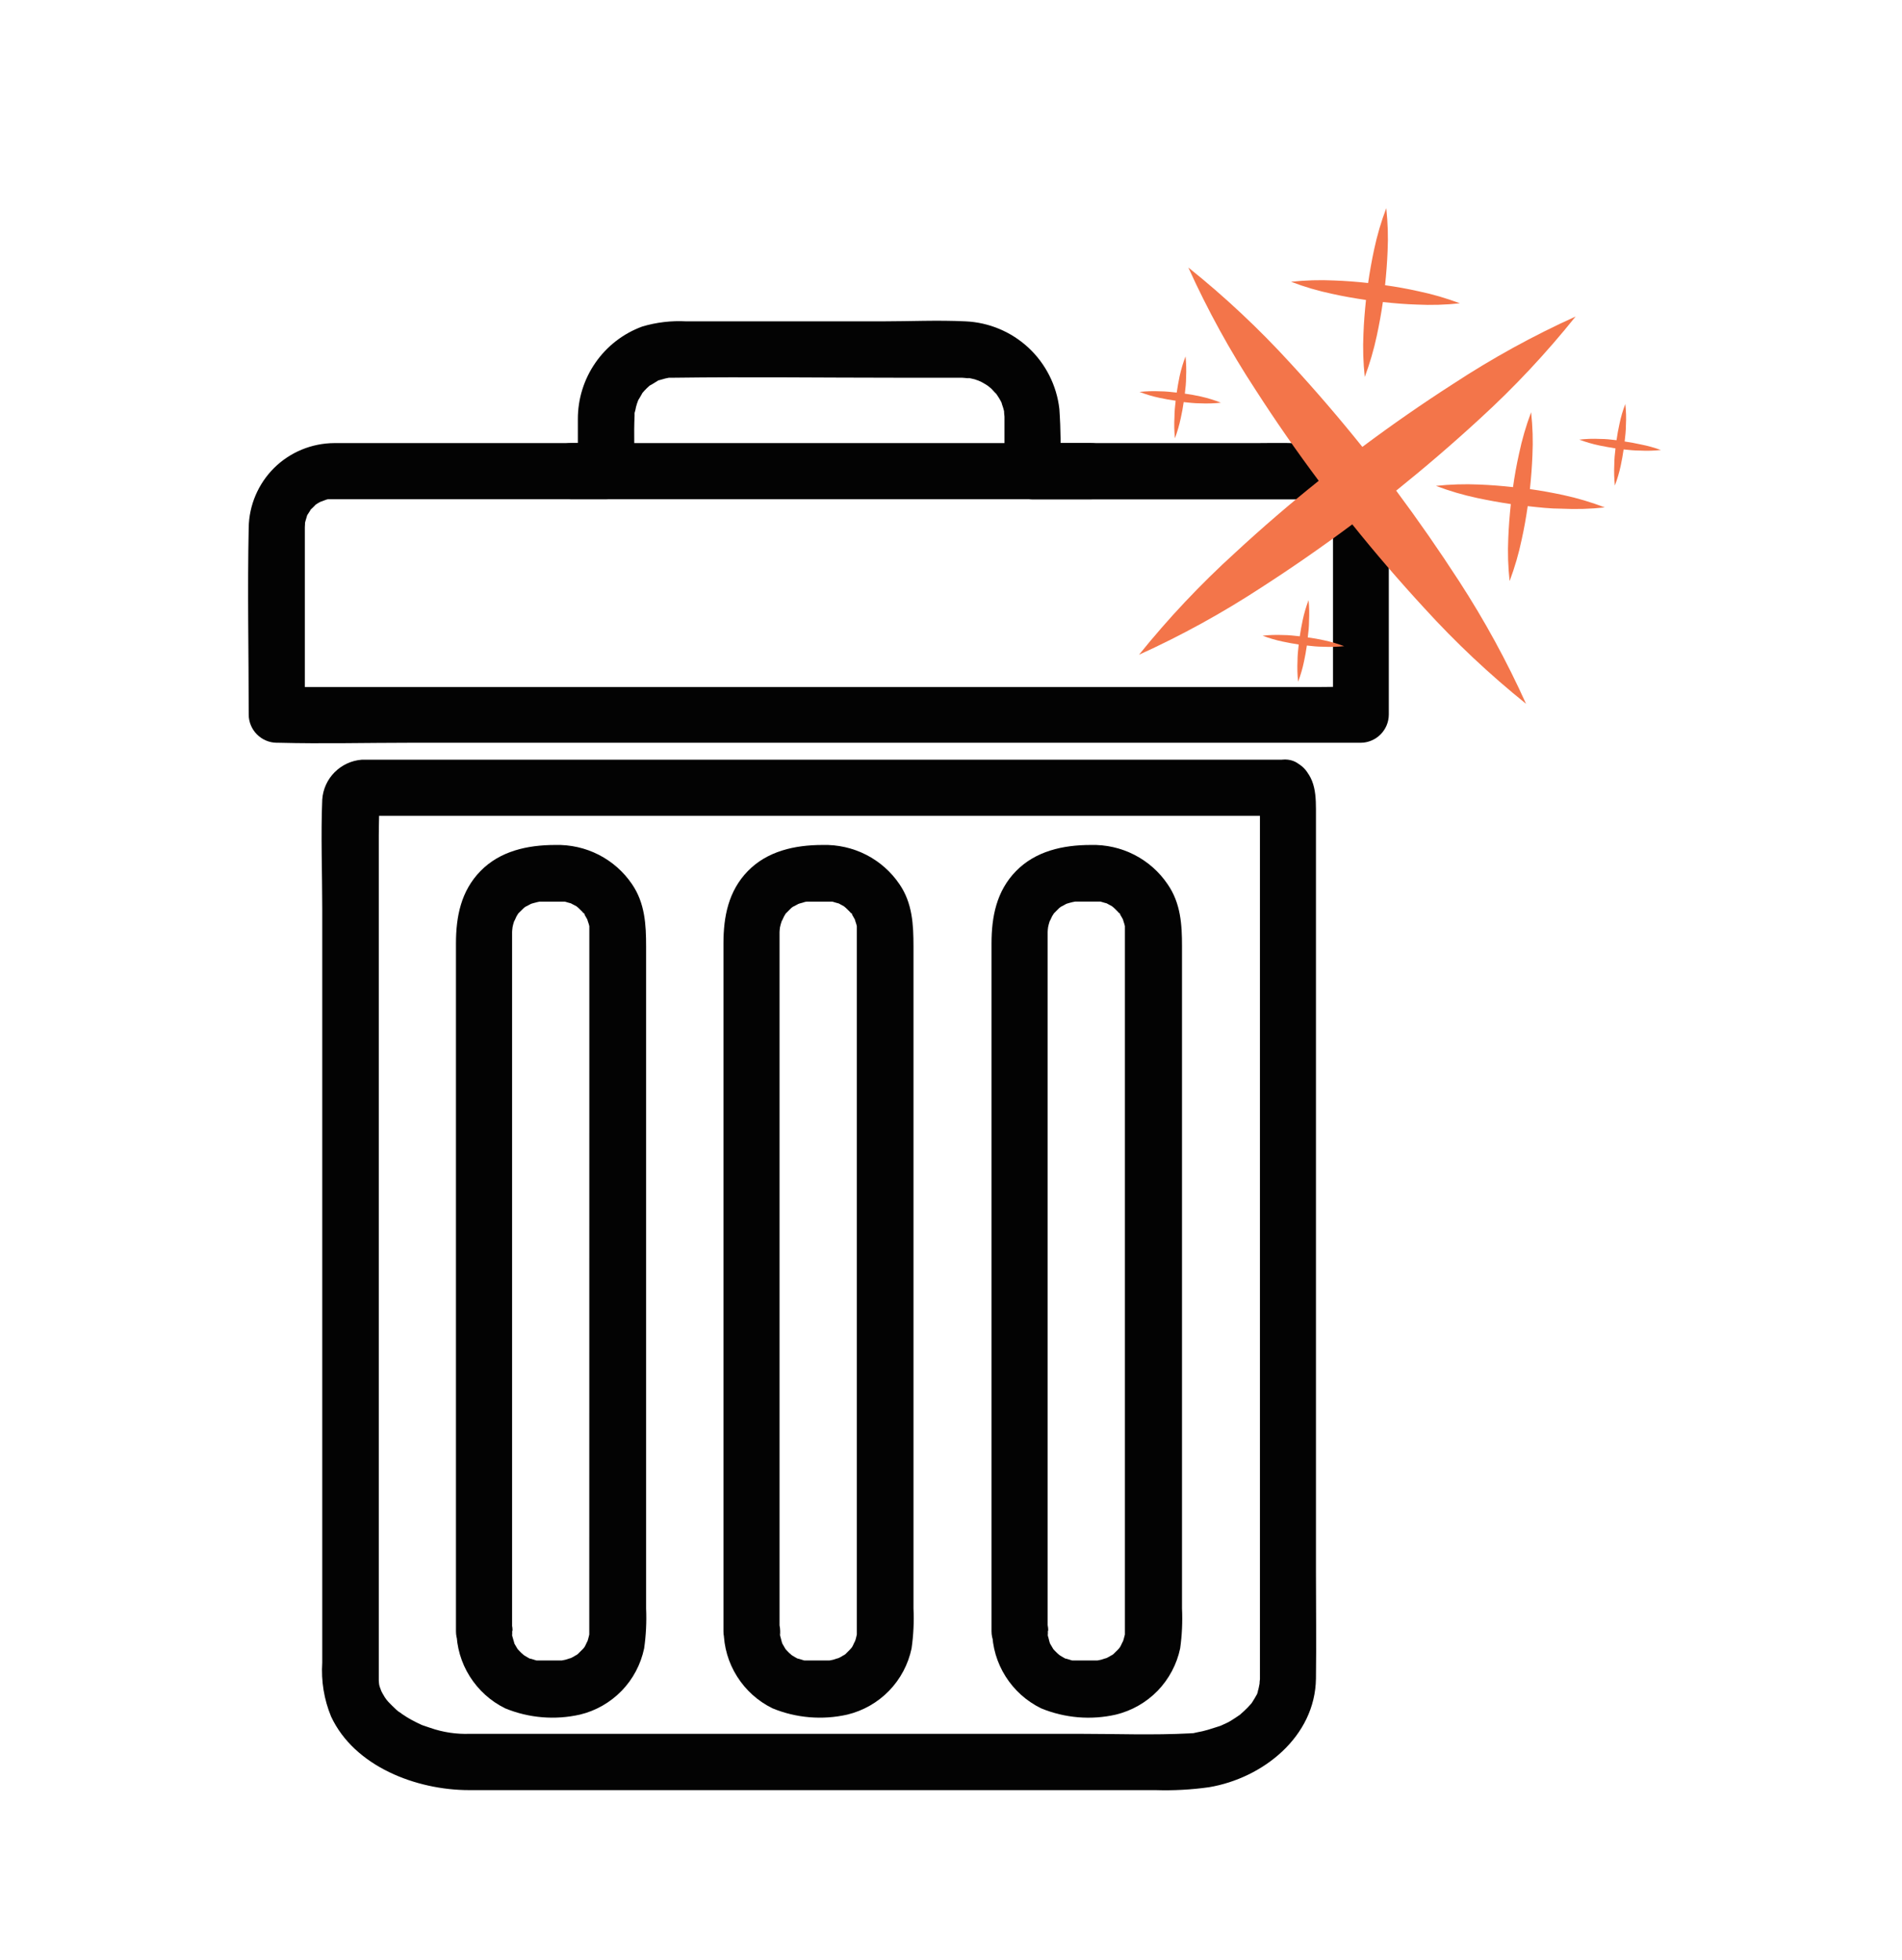 <svg width="33" height="34" viewBox="0 0 33 34" fill="none" xmlns="http://www.w3.org/2000/svg">
<path d="M22.522 13.246C22.848 13.476 22.832 13.819 22.832 14.164L22.832 27.275C22.832 27.89 22.84 28.506 22.832 29.12C22.819 30.128 21.912 30.849 20.976 31.006C20.668 31.049 20.358 31.066 20.047 31.056L8.137 31.056C7.229 31.056 6.15 30.65 5.744 29.779C5.622 29.483 5.57 29.163 5.591 28.843L5.591 15.764C5.591 15.134 5.565 14.499 5.591 13.871C5.603 13.693 5.679 13.525 5.804 13.399C5.93 13.272 6.097 13.194 6.275 13.18C6.316 13.18 6.358 13.18 6.404 13.18L22.276 13.18C22.405 13.18 22.529 13.232 22.62 13.323C22.712 13.414 22.763 13.538 22.763 13.667C22.763 13.796 22.712 13.92 22.62 14.011C22.529 14.103 22.405 14.154 22.276 14.154L6.455 14.154C6.4 14.154 6.342 14.154 6.286 14.154C6.282 14.153 6.279 14.153 6.275 14.154C6.169 14.141 6.581 14.094 6.481 14.104L6.469 14.104C6.437 14.127 6.434 14.127 6.469 14.104C6.504 14.082 6.499 14.081 6.469 14.104C6.538 13.828 6.572 13.739 6.572 13.835C6.572 13.845 6.572 13.856 6.572 13.867C6.585 14.072 6.572 14.281 6.572 14.486L6.572 29.131C6.572 29.156 6.572 29.185 6.572 29.209C6.572 29.105 6.572 29.195 6.58 29.234C6.587 29.273 6.642 29.392 6.597 29.301C6.62 29.349 6.646 29.396 6.674 29.442C6.689 29.465 6.704 29.487 6.721 29.509C6.664 29.433 6.721 29.509 6.738 29.525C6.783 29.571 6.828 29.618 6.877 29.662C6.899 29.682 6.921 29.701 6.944 29.719C6.877 29.666 6.957 29.719 6.976 29.736C7.027 29.771 7.079 29.804 7.134 29.834C7.198 29.869 7.264 29.901 7.327 29.93C7.307 29.921 7.257 29.905 7.347 29.936L7.465 29.976C7.686 30.053 7.919 30.088 8.153 30.079L18.703 30.079C19.352 30.079 20.001 30.105 20.65 30.071C20.661 30.071 20.746 30.061 20.669 30.071C20.702 30.071 20.734 30.061 20.767 30.054C20.83 30.043 20.896 30.028 20.956 30.01C21.016 29.992 21.076 29.973 21.137 29.953C21.226 29.923 21.17 29.94 21.149 29.953C21.191 29.935 21.233 29.914 21.279 29.893C21.326 29.873 21.384 29.835 21.434 29.802L21.506 29.753C21.621 29.677 21.466 29.791 21.527 29.736C21.569 29.699 21.61 29.662 21.649 29.621C21.669 29.601 21.687 29.581 21.705 29.56C21.723 29.539 21.723 29.54 21.692 29.579C21.705 29.564 21.715 29.547 21.727 29.53C21.756 29.486 21.782 29.44 21.808 29.394C21.822 29.368 21.847 29.287 21.808 29.386L21.832 29.312C21.843 29.277 21.863 29.133 21.853 29.252C21.853 29.213 21.853 29.174 21.86 29.135L21.86 29.103C21.86 28.894 21.86 28.685 21.86 28.477L21.86 13.938C21.858 13.916 21.858 13.893 21.86 13.871C21.859 13.866 21.859 13.861 21.86 13.857C21.853 13.87 21.906 13.986 21.867 13.925L22.043 14.099L22.031 14.092C21.922 14.024 21.843 13.917 21.811 13.793C21.778 13.669 21.795 13.538 21.857 13.426C21.979 13.209 22.306 13.093 22.522 13.246Z" fill="#030303"/>
<path d="M18.181 28.291C18.181 28.321 18.181 28.35 18.181 28.38C18.181 28.356 18.158 28.295 18.181 28.38C18.189 28.407 18.198 28.437 18.203 28.463C18.208 28.489 18.229 28.537 18.203 28.485C18.177 28.433 18.217 28.511 18.224 28.523L18.267 28.596C18.295 28.642 18.258 28.589 18.252 28.583C18.279 28.615 18.307 28.646 18.338 28.675C18.352 28.689 18.369 28.703 18.385 28.716C18.439 28.765 18.324 28.681 18.385 28.716C18.427 28.741 18.468 28.768 18.515 28.789C18.424 28.748 18.578 28.801 18.602 28.807C18.692 28.816 18.625 28.814 18.602 28.807L18.691 28.807C18.808 28.807 18.923 28.807 19.04 28.807C19.134 28.793 19.062 28.807 19.04 28.807L19.104 28.794C19.134 28.787 19.252 28.742 19.17 28.78C19.221 28.755 19.27 28.728 19.317 28.697C19.299 28.707 19.252 28.758 19.317 28.697L19.392 28.623C19.407 28.608 19.42 28.593 19.432 28.576C19.422 28.588 19.376 28.648 19.432 28.576C19.443 28.565 19.508 28.409 19.476 28.502C19.492 28.454 19.505 28.406 19.517 28.357C19.534 28.283 19.517 28.432 19.517 28.357C19.517 28.313 19.517 28.357 19.517 28.289C19.517 28.279 19.517 28.269 19.517 28.258C19.517 28.187 19.517 28.116 19.517 28.043L19.517 18.033C19.517 17.416 19.517 16.799 19.517 16.182L19.517 16.133L19.517 16.067C19.517 16.087 19.517 16.156 19.517 16.067C19.517 16.046 19.457 15.889 19.498 15.981C19.478 15.935 19.451 15.895 19.426 15.851C19.474 15.903 19.401 15.807 19.426 15.851C19.402 15.825 19.379 15.799 19.354 15.776C19.33 15.752 19.313 15.737 19.291 15.72C19.36 15.759 19.313 15.737 19.291 15.72C19.27 15.71 19.161 15.651 19.199 15.668C19.236 15.685 19.116 15.647 19.093 15.641C19.069 15.641 19.008 15.615 19.093 15.641C19.064 15.641 19.034 15.641 19.003 15.641C18.887 15.641 18.77 15.641 18.655 15.641C18.63 15.641 18.561 15.641 18.655 15.641C18.626 15.646 18.598 15.652 18.569 15.66C18.541 15.667 18.514 15.676 18.487 15.686C18.495 15.686 18.556 15.652 18.505 15.678L18.431 15.719C18.42 15.719 18.346 15.773 18.394 15.739C18.442 15.706 18.383 15.747 18.377 15.754L18.289 15.842C18.289 15.842 18.243 15.902 18.274 15.859C18.306 15.816 18.26 15.885 18.254 15.896C18.247 15.908 18.193 16.035 18.221 15.952C18.203 16.006 18.188 16.062 18.177 16.118C18.193 16.033 18.177 16.131 18.177 16.166L18.177 28.301C18.177 28.43 18.126 28.554 18.034 28.645C17.943 28.736 17.819 28.788 17.69 28.788C17.561 28.788 17.437 28.736 17.346 28.645C17.255 28.554 17.203 28.43 17.203 28.301L17.203 16.368C17.203 15.904 17.289 15.459 17.628 15.112C17.967 14.766 18.439 14.659 18.926 14.659C19.188 14.652 19.447 14.71 19.68 14.829C19.913 14.948 20.112 15.124 20.259 15.341C20.486 15.669 20.508 16.041 20.508 16.417L20.508 27.904C20.519 28.135 20.508 28.367 20.476 28.597C20.418 28.874 20.282 29.129 20.085 29.333C19.887 29.536 19.636 29.679 19.361 29.746C18.927 29.845 18.474 29.806 18.063 29.637C17.81 29.513 17.597 29.322 17.447 29.084C17.297 28.847 17.216 28.572 17.214 28.291C17.214 28.162 17.265 28.038 17.356 27.947C17.448 27.855 17.572 27.804 17.701 27.804C17.83 27.804 17.953 27.855 18.045 27.947C18.136 28.038 18.187 28.162 18.187 28.291L18.181 28.291Z" fill="#030303"/>
<path d="M13.536 28.291C13.536 28.32 13.536 28.35 13.536 28.38C13.536 28.356 13.512 28.295 13.536 28.38C13.543 28.407 13.553 28.437 13.558 28.463C13.563 28.489 13.584 28.537 13.558 28.485C13.532 28.433 13.571 28.511 13.579 28.523C13.586 28.535 13.607 28.572 13.621 28.596C13.649 28.642 13.612 28.589 13.607 28.583C13.633 28.615 13.661 28.646 13.691 28.675L13.738 28.716C13.793 28.765 13.678 28.681 13.738 28.716C13.798 28.752 13.823 28.768 13.868 28.789C13.776 28.748 13.932 28.801 13.954 28.807C14.045 28.816 13.976 28.814 13.954 28.807L14.043 28.807C14.159 28.807 14.276 28.807 14.392 28.807C14.485 28.793 14.413 28.807 14.392 28.807L14.456 28.794C14.486 28.787 14.603 28.742 14.521 28.78C14.572 28.756 14.621 28.728 14.668 28.697C14.651 28.707 14.603 28.758 14.668 28.697L14.742 28.623C14.756 28.609 14.77 28.592 14.783 28.576C14.773 28.588 14.727 28.648 14.783 28.576C14.794 28.565 14.857 28.409 14.826 28.502C14.843 28.455 14.856 28.406 14.866 28.357C14.883 28.283 14.866 28.432 14.866 28.357C14.866 28.313 14.866 28.357 14.866 28.289L14.866 18.034C14.866 17.418 14.866 16.8 14.866 16.183L14.866 16.134L14.866 16.068C14.866 16.088 14.866 16.157 14.866 16.068C14.866 16.047 14.805 15.89 14.847 15.982C14.826 15.937 14.799 15.896 14.775 15.852C14.823 15.904 14.752 15.808 14.775 15.852C14.752 15.826 14.728 15.801 14.703 15.777C14.683 15.757 14.662 15.738 14.64 15.721C14.709 15.76 14.661 15.738 14.64 15.721C14.62 15.711 14.511 15.652 14.548 15.669C14.586 15.686 14.465 15.649 14.442 15.642C14.417 15.642 14.356 15.616 14.442 15.642L14.351 15.642C14.234 15.642 14.118 15.642 14.003 15.642C13.978 15.642 13.909 15.642 14.003 15.642C13.974 15.642 13.946 15.654 13.919 15.662C13.891 15.668 13.864 15.677 13.837 15.687C13.837 15.687 13.904 15.654 13.855 15.68L13.781 15.72C13.769 15.72 13.694 15.774 13.743 15.741C13.793 15.707 13.732 15.748 13.726 15.755C13.697 15.784 13.667 15.813 13.638 15.843C13.632 15.843 13.593 15.903 13.624 15.86C13.655 15.817 13.61 15.886 13.603 15.898C13.597 15.909 13.542 16.037 13.571 15.954C13.552 16.008 13.537 16.063 13.525 16.12C13.542 16.034 13.525 16.133 13.525 16.168C13.525 16.203 13.525 16.246 13.525 16.285L13.525 28.302C13.525 28.431 13.474 28.555 13.383 28.647C13.291 28.738 13.168 28.789 13.039 28.789C12.909 28.789 12.786 28.738 12.694 28.647C12.603 28.555 12.552 28.431 12.552 28.302L12.552 16.368C12.552 15.904 12.637 15.459 12.975 15.112C13.312 14.766 13.787 14.659 14.273 14.659C14.535 14.652 14.794 14.71 15.028 14.829C15.261 14.948 15.46 15.124 15.607 15.341C15.831 15.669 15.849 16.041 15.849 16.417L15.849 27.904C15.86 28.135 15.849 28.367 15.816 28.597C15.758 28.874 15.623 29.129 15.425 29.333C15.228 29.536 14.977 29.679 14.701 29.746C14.268 29.844 13.814 29.806 13.403 29.637C13.151 29.514 12.938 29.322 12.788 29.084C12.638 28.847 12.558 28.572 12.556 28.291C12.557 28.162 12.608 28.039 12.699 27.948C12.79 27.857 12.914 27.805 13.042 27.804C13.172 27.805 13.296 27.856 13.388 27.947C13.48 28.038 13.533 28.161 13.536 28.291Z" fill="#030303"/>
<path d="M8.887 28.291L8.887 28.38C8.887 28.356 8.865 28.295 8.887 28.38C8.896 28.407 8.904 28.437 8.911 28.463C8.917 28.489 8.937 28.537 8.911 28.485C8.885 28.433 8.924 28.511 8.93 28.523L8.973 28.596C9.002 28.642 8.964 28.589 8.959 28.583C8.985 28.615 9.014 28.646 9.044 28.675L9.091 28.716C9.146 28.765 9.03 28.681 9.091 28.716C9.134 28.741 9.174 28.768 9.221 28.789C9.13 28.748 9.286 28.801 9.308 28.807C9.399 28.816 9.33 28.814 9.308 28.807L9.398 28.807C9.514 28.807 9.631 28.807 9.747 28.807C9.84 28.793 9.769 28.807 9.747 28.807L9.81 28.794C9.841 28.787 9.958 28.742 9.877 28.78C9.927 28.756 9.976 28.728 10.023 28.697C10.006 28.707 9.958 28.758 10.023 28.697L10.098 28.623C10.113 28.609 10.127 28.592 10.14 28.576C10.128 28.588 10.083 28.648 10.14 28.576C10.152 28.565 10.215 28.409 10.184 28.502C10.2 28.454 10.213 28.406 10.224 28.357C10.241 28.283 10.224 28.432 10.224 28.357C10.224 28.313 10.224 28.357 10.224 28.289L10.225 18.034C10.225 17.418 10.225 16.8 10.225 16.183C10.225 16.166 10.225 16.151 10.225 16.134C10.225 16.117 10.225 16.09 10.225 16.068C10.225 16.089 10.225 16.157 10.225 16.068C10.225 16.047 10.163 15.89 10.205 15.982C10.184 15.937 10.157 15.896 10.133 15.852C10.182 15.904 10.11 15.808 10.133 15.852C10.111 15.826 10.088 15.8 10.062 15.777C10.043 15.757 10.022 15.738 10 15.721C10.069 15.76 10.021 15.738 10 15.721C9.979 15.711 9.864 15.652 9.906 15.669C9.949 15.686 9.825 15.649 9.801 15.642C9.777 15.642 9.716 15.616 9.801 15.642C9.77 15.642 9.74 15.642 9.709 15.642C9.594 15.642 9.478 15.642 9.362 15.642C9.337 15.642 9.268 15.642 9.362 15.642C9.334 15.647 9.305 15.654 9.277 15.662C9.249 15.668 9.222 15.677 9.195 15.687C9.203 15.687 9.264 15.654 9.214 15.68L9.139 15.72C9.127 15.72 9.054 15.774 9.102 15.741C9.15 15.707 9.091 15.748 9.086 15.755C9.055 15.784 9.026 15.813 8.996 15.843C8.996 15.843 8.952 15.903 8.982 15.86C9.012 15.817 8.968 15.886 8.961 15.898C8.955 15.909 8.902 16.037 8.929 15.954C8.91 16.008 8.896 16.063 8.885 16.12C8.902 16.034 8.885 16.133 8.885 16.168L8.885 28.302C8.885 28.431 8.834 28.555 8.742 28.647C8.651 28.738 8.527 28.789 8.398 28.789C8.269 28.789 8.145 28.738 8.054 28.647C7.962 28.555 7.911 28.431 7.911 28.302L7.911 16.368C7.911 15.904 7.997 15.459 8.336 15.112C8.674 14.766 9.147 14.659 9.634 14.659C9.895 14.652 10.155 14.71 10.388 14.829C10.621 14.948 10.82 15.124 10.967 15.341C11.19 15.669 11.21 16.041 11.21 16.417L11.21 27.904C11.22 28.135 11.209 28.367 11.176 28.597C11.118 28.874 10.983 29.13 10.786 29.333C10.588 29.536 10.338 29.68 10.062 29.746C9.629 29.844 9.175 29.806 8.764 29.637C8.512 29.513 8.3 29.321 8.151 29.084C8.001 28.846 7.921 28.571 7.919 28.291C7.919 28.162 7.97 28.038 8.062 27.947C8.153 27.855 8.277 27.804 8.406 27.804C8.535 27.804 8.659 27.855 8.75 27.947C8.841 28.038 8.893 28.162 8.893 28.291L8.887 28.291Z" fill="#030303"/>
<path d="M5.806 7.687L10.513 7.687L10.026 8.174C10.026 7.874 10.026 7.573 10.026 7.272C10.025 6.922 10.131 6.581 10.33 6.294C10.529 6.006 10.812 5.787 11.14 5.666C11.388 5.591 11.648 5.561 11.907 5.575L15.303 5.575C15.783 5.575 16.271 5.551 16.752 5.575C17.16 5.593 17.547 5.756 17.846 6.034C18.144 6.313 18.334 6.689 18.38 7.094C18.405 7.454 18.409 7.814 18.392 8.174L17.906 7.687L21.79 7.687C22.471 7.687 23.21 7.616 23.715 8.187C23.955 8.454 24.09 8.798 24.096 9.157C24.096 9.311 24.096 9.467 24.096 9.622L24.096 12.399C24.095 12.528 24.043 12.651 23.952 12.742C23.861 12.833 23.738 12.885 23.61 12.886L7.124 12.886C6.362 12.886 5.597 12.906 4.835 12.886L4.801 12.886C4.673 12.885 4.55 12.833 4.459 12.742C4.368 12.651 4.316 12.528 4.315 12.399C4.315 11.318 4.292 10.236 4.315 9.154C4.321 8.764 4.48 8.392 4.757 8.117C5.035 7.843 5.409 7.689 5.8 7.687C5.929 7.687 6.052 7.739 6.144 7.83C6.235 7.921 6.286 8.045 6.286 8.174C6.286 8.303 6.235 8.427 6.144 8.518C6.052 8.61 5.929 8.661 5.8 8.661L5.711 8.661C5.809 8.661 5.718 8.661 5.691 8.661C5.663 8.661 5.501 8.736 5.588 8.69C5.539 8.714 5.493 8.743 5.448 8.774C5.527 8.717 5.391 8.836 5.367 8.865C5.43 8.791 5.348 8.908 5.33 8.938C5.322 8.956 5.284 9.011 5.33 8.938C5.319 8.971 5.31 9.005 5.3 9.039C5.289 9.072 5.282 9.141 5.289 9.08C5.297 9.019 5.289 9.149 5.289 9.147C5.289 9.157 5.289 9.168 5.289 9.179C5.289 9.439 5.289 9.698 5.289 9.958L5.289 12.399L4.801 11.919L22.845 11.919C23.09 11.919 23.338 11.908 23.582 11.919L23.615 11.919L23.128 12.406L23.128 9.161C23.128 9.145 23.128 9.13 23.128 9.114C23.128 9.056 23.128 9.056 23.128 9.114C23.128 9.093 23.119 9.072 23.114 9.052C23.108 9.031 23.094 8.983 23.08 8.95C23.121 9.018 23.092 8.976 23.08 8.95C23.08 8.95 23.009 8.836 23.049 8.895C23.089 8.953 23.006 8.847 23.007 8.847L22.946 8.79C22.853 8.699 22.993 8.815 22.927 8.775C22.897 8.757 22.866 8.74 22.836 8.721C22.753 8.67 22.896 8.732 22.793 8.703C22.766 8.695 22.738 8.686 22.71 8.679C22.71 8.679 22.58 8.657 22.645 8.664C22.71 8.67 22.571 8.664 22.575 8.664L17.915 8.664C17.786 8.662 17.663 8.61 17.572 8.519C17.482 8.428 17.43 8.305 17.428 8.177C17.428 7.882 17.428 7.586 17.428 7.292C17.428 7.271 17.428 7.25 17.428 7.229C17.428 7.229 17.412 7.089 17.428 7.162C17.444 7.234 17.412 7.098 17.412 7.099C17.405 7.066 17.351 6.928 17.392 7.016C17.357 6.94 17.313 6.868 17.262 6.802C17.32 6.879 17.226 6.768 17.202 6.745C17.179 6.722 17.084 6.653 17.172 6.715L17.104 6.67C17.08 6.655 17.056 6.641 17.031 6.628C17.031 6.628 16.909 6.574 16.975 6.6C17.041 6.626 16.91 6.581 16.913 6.581C16.871 6.57 16.83 6.562 16.783 6.553C16.879 6.575 16.723 6.553 16.686 6.553L15.525 6.553C14.252 6.553 12.977 6.536 11.703 6.553L11.697 6.553L11.607 6.553C11.55 6.553 11.55 6.553 11.607 6.553L11.544 6.566L11.444 6.594C11.348 6.619 11.498 6.555 11.407 6.609C11.375 6.627 11.222 6.728 11.302 6.665C11.244 6.711 11.191 6.763 11.144 6.82C11.096 6.876 11.194 6.726 11.136 6.836C11.117 6.871 11.095 6.907 11.074 6.941C11.065 6.959 11.03 7.016 11.074 6.941C11.059 6.98 11.045 7.02 11.035 7.06C11.029 7.096 11.021 7.13 11.01 7.164C11.01 7.201 11.01 7.193 11.01 7.144C11.01 7.166 11.01 7.188 11.01 7.21C10.995 7.532 11.01 7.859 11.01 8.179C11.007 8.309 10.953 8.432 10.86 8.522C10.767 8.612 10.643 8.662 10.513 8.661L5.807 8.661C5.678 8.661 5.554 8.61 5.463 8.518C5.372 8.427 5.321 8.303 5.321 8.174C5.321 8.045 5.372 7.921 5.463 7.83C5.554 7.739 5.678 7.687 5.807 7.687L5.806 7.687Z" fill="#030303"/>
<path d="M18.923 8.661L9.909 8.661C9.78 8.661 9.656 8.609 9.564 8.518C9.473 8.427 9.422 8.303 9.422 8.174C9.422 8.045 9.473 7.921 9.564 7.83C9.656 7.738 9.78 7.687 9.909 7.687L18.923 7.687C19.052 7.687 19.175 7.738 19.267 7.83C19.358 7.921 19.409 8.045 19.409 8.174C19.409 8.303 19.358 8.427 19.267 8.518C19.175 8.609 19.052 8.661 18.923 8.661Z" fill="#030303"/>
<path d="M26.477 12.21C25.847 11.703 25.256 11.148 24.712 10.55C24.279 10.08 23.862 9.596 23.462 9.097C22.95 9.479 22.423 9.845 21.886 10.191C21.209 10.634 20.499 11.025 19.762 11.359C20.271 10.727 20.828 10.136 21.428 9.591C21.896 9.158 22.38 8.741 22.88 8.341C22.497 7.829 22.131 7.302 21.786 6.766C21.342 6.089 20.952 5.379 20.618 4.641C21.25 5.147 21.842 5.702 22.388 6.3C22.821 6.77 23.237 7.254 23.637 7.753C24.148 7.371 24.675 7.005 25.212 6.66C25.889 6.216 26.599 5.825 27.337 5.491C26.83 6.124 26.276 6.716 25.678 7.262C25.208 7.695 24.723 8.111 24.224 8.512C24.605 9.024 24.971 9.551 25.317 10.085C25.757 10.763 26.145 11.473 26.477 12.21Z" fill="#F3754A"/>
<path d="M27.843 8.803C27.595 8.83 27.345 8.837 27.096 8.825C26.898 8.825 26.706 8.803 26.506 8.781C26.478 8.976 26.444 9.171 26.401 9.363C26.35 9.607 26.28 9.847 26.192 10.081C26.165 9.833 26.157 9.583 26.169 9.334C26.177 9.137 26.192 8.945 26.213 8.745C26.018 8.716 25.824 8.681 25.631 8.64C25.387 8.588 25.147 8.518 24.914 8.429C25.162 8.403 25.412 8.395 25.661 8.406C25.859 8.414 26.051 8.429 26.251 8.451C26.278 8.257 26.313 8.062 26.356 7.87C26.407 7.626 26.477 7.386 26.565 7.152C26.592 7.399 26.6 7.647 26.588 7.895C26.58 8.092 26.566 8.284 26.544 8.485C26.739 8.512 26.933 8.548 27.126 8.589C27.37 8.642 27.61 8.713 27.843 8.803Z" fill="#F3754A"/>
<path d="M25.329 5.262C25.081 5.289 24.831 5.296 24.582 5.284C24.385 5.278 24.193 5.262 23.993 5.24C23.965 5.435 23.93 5.63 23.888 5.823C23.836 6.067 23.766 6.306 23.679 6.54C23.652 6.292 23.644 6.042 23.656 5.793C23.663 5.596 23.679 5.404 23.7 5.204C23.505 5.175 23.31 5.142 23.118 5.099C22.874 5.048 22.634 4.978 22.4 4.888C22.649 4.862 22.899 4.854 23.148 4.866C23.345 4.873 23.538 4.888 23.737 4.91C23.765 4.716 23.8 4.521 23.841 4.329C23.893 4.085 23.963 3.845 24.052 3.611C24.079 3.859 24.087 4.109 24.075 4.359C24.067 4.556 24.052 4.748 24.031 4.948C24.226 4.975 24.42 5.01 24.612 5.053C24.856 5.104 25.096 5.174 25.329 5.262Z" fill="#F3754A"/>
<path d="M28.817 7.807C28.697 7.82 28.576 7.823 28.456 7.817C28.36 7.817 28.265 7.807 28.17 7.797C28.157 7.89 28.14 7.984 28.12 8.077C28.095 8.195 28.061 8.311 28.018 8.424C28.006 8.304 28.002 8.183 28.008 8.063C28.008 7.968 28.018 7.873 28.029 7.779C27.935 7.764 27.84 7.747 27.747 7.728C27.629 7.703 27.513 7.669 27.401 7.627C27.521 7.613 27.642 7.609 27.763 7.615C27.857 7.615 27.952 7.625 28.047 7.637C28.06 7.542 28.077 7.449 28.098 7.355C28.122 7.237 28.156 7.122 28.199 7.009C28.213 7.13 28.217 7.253 28.21 7.375C28.21 7.47 28.199 7.566 28.188 7.659C28.283 7.673 28.377 7.69 28.47 7.711C28.588 7.734 28.704 7.766 28.817 7.807Z" fill="#F3754A"/>
<path d="M23.321 11.21C23.201 11.223 23.08 11.226 22.96 11.22C22.864 11.22 22.769 11.21 22.674 11.199C22.661 11.293 22.644 11.387 22.624 11.479C22.599 11.598 22.566 11.714 22.522 11.827C22.51 11.707 22.506 11.586 22.512 11.465C22.512 11.37 22.522 11.276 22.533 11.181C22.439 11.167 22.346 11.15 22.253 11.13C22.134 11.105 22.018 11.071 21.906 11.028C22.026 11.015 22.146 11.012 22.267 11.017C22.361 11.017 22.456 11.029 22.551 11.039C22.565 10.945 22.582 10.851 22.602 10.758C22.627 10.64 22.661 10.524 22.704 10.411C22.716 10.531 22.718 10.652 22.712 10.772C22.712 10.868 22.702 10.963 22.69 11.058C22.785 11.071 22.878 11.087 22.972 11.108C23.09 11.133 23.207 11.167 23.321 11.21Z" fill="#F3754A"/>
<path d="M21.183 6.986C21.063 6.999 20.943 7.003 20.822 6.997C20.726 6.997 20.631 6.986 20.537 6.976C20.524 7.069 20.507 7.164 20.486 7.256C20.461 7.374 20.427 7.491 20.385 7.604C20.373 7.482 20.37 7.359 20.377 7.237C20.377 7.142 20.387 7.047 20.398 6.952C20.304 6.939 20.211 6.922 20.117 6.902C19.999 6.877 19.883 6.843 19.771 6.799C19.891 6.787 20.011 6.783 20.132 6.789C20.226 6.789 20.321 6.801 20.416 6.811C20.43 6.716 20.447 6.623 20.466 6.529C20.492 6.411 20.526 6.295 20.569 6.183C20.581 6.302 20.585 6.423 20.579 6.543C20.579 6.64 20.569 6.734 20.557 6.829C20.652 6.842 20.746 6.859 20.839 6.88C20.956 6.906 21.071 6.942 21.183 6.986Z" fill="#F3754A"/>
</svg>
